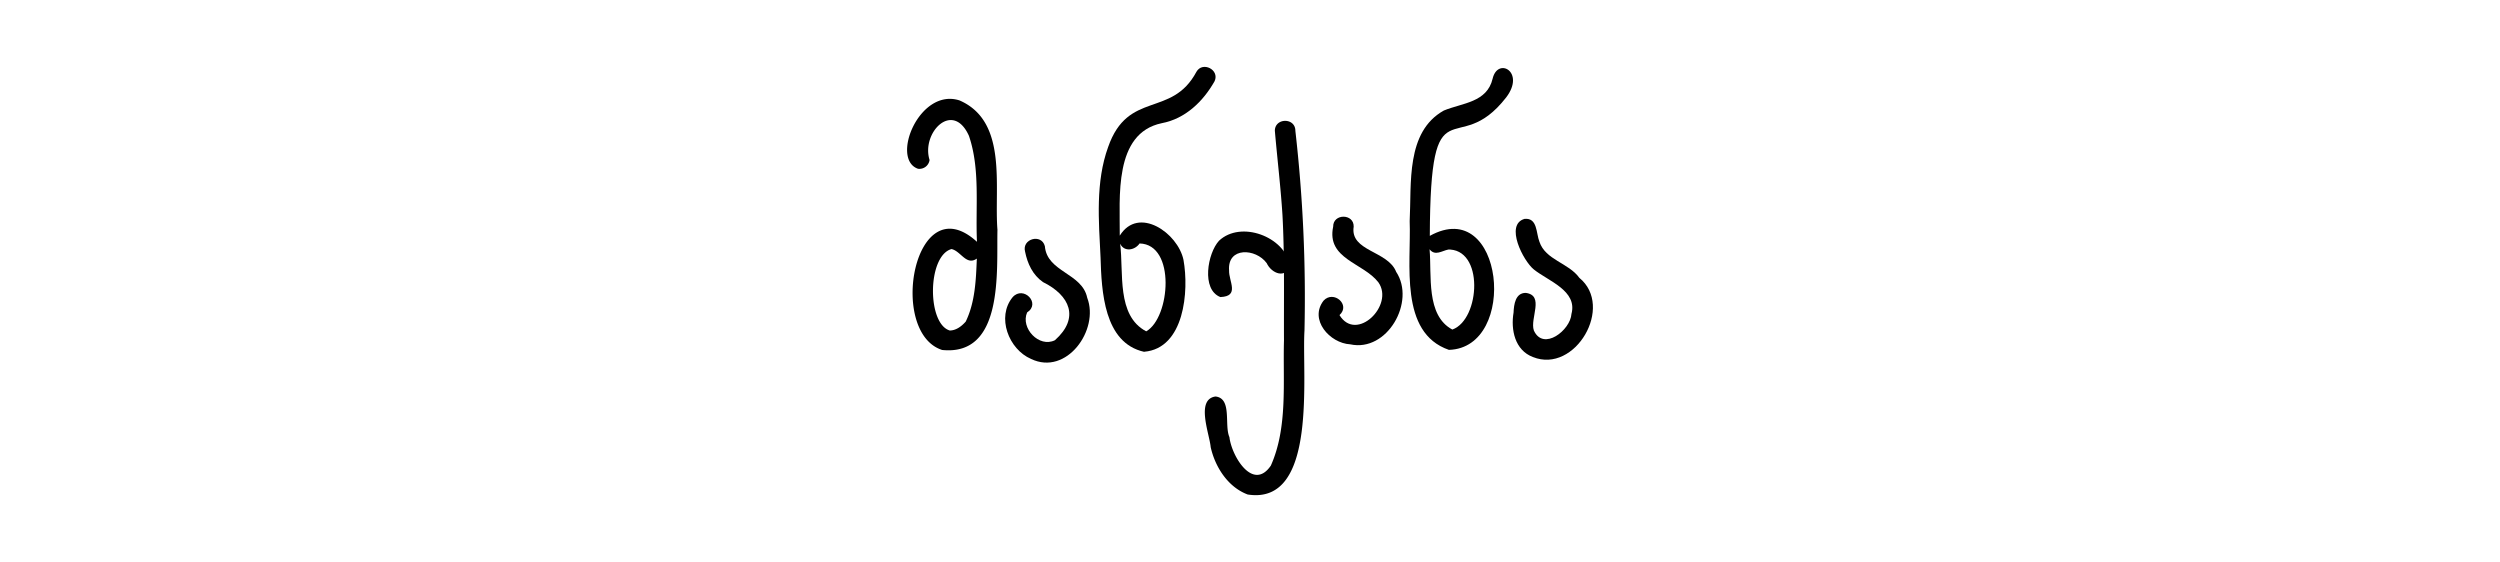 <?xml version="1.0" encoding="UTF-8"?> <svg xmlns="http://www.w3.org/2000/svg" id="Layer_1" data-name="Layer 1" viewBox="0 0 731.34 164.41"> <path d="M277.78,96.69c1.91,0,3.53-1.25,4.73-2.61,2.76-5.68,3-12.23,3.25-18.44-3.07,2.2-4.71-2.25-7.42-2.78v0c-7.14,2-7.17,22.15-.36,23.86Zm-2.17,5.69c-16-5.14-8.17-48.38,10.19-31.64-.48-10.28,1-21.19-2.35-31-4.72-10.5-14-.89-11.52,7.06a3,3,0,0,1-3.38,2.57c-8.09-2.79.38-23.76,12.13-20,14.24,6.17,10.1,25.29,11.11,37.86C291.52,79.27,293.7,104.23,275.61,102.38Z"></path> <path d="M301.62,105c-6.54-2.81-10.18-12.25-5.38-18.07,3.13-3.5,8.36,1.81,4.23,4.47-2,4.57,3.52,10.44,8.14,8.12,7.32-6.51,4.37-13.13-3.5-17-3-2.08-4.55-5.42-5.24-8.92-1-3.73,4.8-5.36,5.79-1.59.62,7.63,10.9,7.82,12.39,15.1C321.66,96.48,312,110,301.62,105Z"></path> <path d="M335.31,96.93c7.05-4,8.71-25.45-1.94-25.71-1.36,2-4.51,2.59-5.69.07C328.77,79.7,326.52,92.31,335.31,96.93Zm-.58,6c-11.84-2.62-12.48-17.77-12.78-27.65-.53-10.7-1.5-22,2.22-32.27C330,26.33,342.77,34.57,350,21c1.79-3.15,6.84-.6,5.32,2.74-3.35,5.94-8.56,11-15.48,12.3C325.73,39,327.65,57.8,327.57,68.94c5.5-8.83,17-.77,18.64,7.07C347.87,85.18,346.47,101.89,334.73,102.9Z"></path> <path d="M357,86.9c-5.63-2.19-3.75-12.82-.39-16.48,6.39-6,19.13-1.2,20.72,7.06-1.05,4.23-5.35,2.58-6.78-.51-3.18-4.34-11.52-4.8-11,2.13C359.43,82.31,362.75,86.68,357,86.9Z"></path> <path d="M365,144.66c-5.75-2.14-9.52-8-10.83-13.85-.34-3.88-4.45-14,1.41-14.82,4.92.53,2.5,8.37,4.07,11.88.63,5.56,6.91,16,12.12,8.33,5-11.21,3.49-24.51,3.84-36.58-.06-12.15.21-24.61-.44-36.67-.52-8.24-1.52-16.47-2.23-24.69,0-3.84,6-3.91,6,0a430.32,430.32,0,0,1,2.67,58.43C380.79,109.48,385.62,147.89,365,144.66Z"></path> <path d="M395,100.73c-6-.32-12.11-7.23-7.8-12.79,2.9-3.14,8,1.2,4.65,4.24,4.93,8.09,16.11-2.88,11.38-9.58C398.83,76.86,388,75.79,390,66.3c-.05-3.88,6.09-3.88,6,0-1.11,7.27,10,7,12.43,13.23C414.2,88.23,405.83,103.09,395,100.73Z"></path> <path d="M424.86,96.41c8.21-2.93,9.39-24-1.57-23.41l.41,0c-1.87.35-3.9,2-5.5-.08C418.88,80.53,417.07,92.24,424.86,96.41Zm-1,5.94c-14.65-5.07-11-25.31-11.48-37.65.58-11-1.2-26.11,10-32.37C427.85,30.08,435,30,436.65,23c1.5-6.39,9.63-2,4,5.45C426,47.32,418.45,22.6,418.27,69,439.92,57,444.35,101.75,423.86,102.35Z"></path> <path d="M448.45,104.45c-5.32-2-6.52-8-5.68-13,.1-2.37.53-5.78,3.57-5.77,5.56.73,1.16,7.46,2.37,11,2.76,6.12,10.71-.09,11-4.85,1.82-6.8-6.78-9.61-11-13-3.11-2.49-8.57-13.13-2.73-14.8,3.84-.38,3.36,4.21,4.36,6.69,1.77,5.35,8.53,6.16,11.68,10.56C472.29,89.67,460.79,109.4,448.45,104.45Z"></path> </svg> 